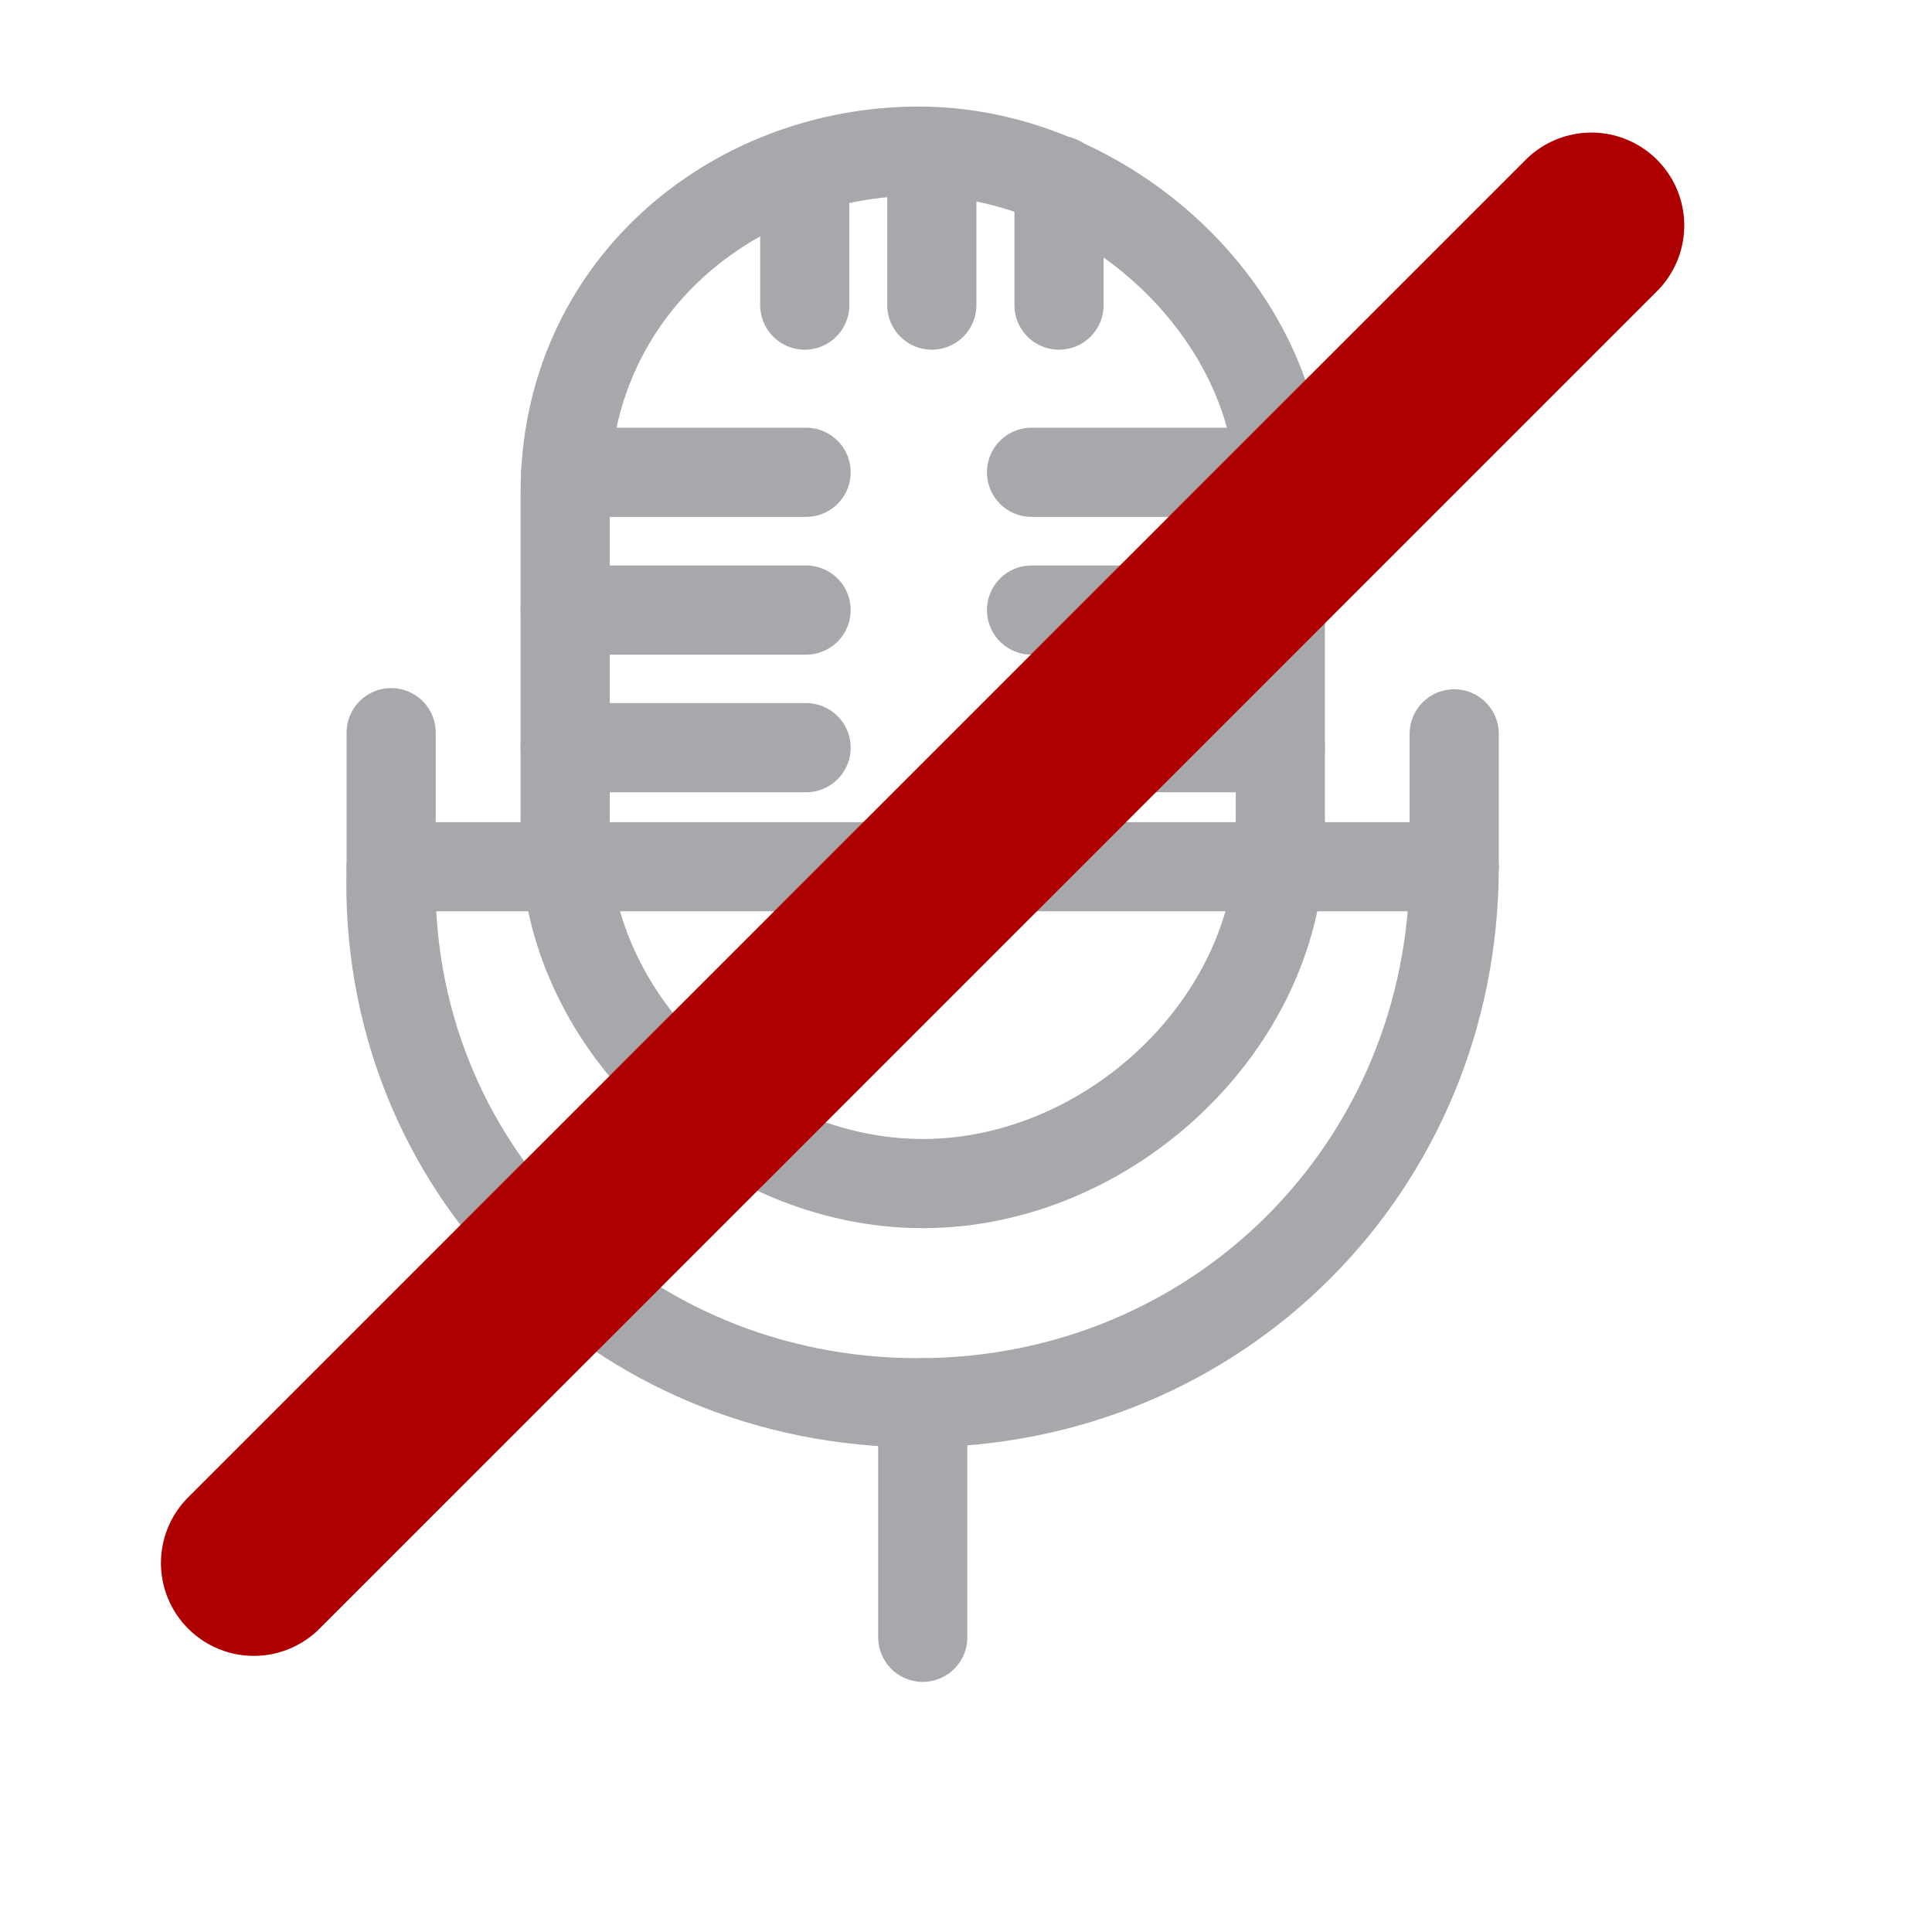 <?xml version="1.0" encoding="UTF-8" standalone="no"?><!DOCTYPE svg PUBLIC "-//W3C//DTD SVG 1.1//EN" "http://www.w3.org/Graphics/SVG/1.1/DTD/svg11.dtd"><svg width="100%" height="100%" viewBox="0 0 13 13" version="1.1" xmlns="http://www.w3.org/2000/svg" xmlns:xlink="http://www.w3.org/1999/xlink" xml:space="preserve" xmlns:serif="http://www.serif.com/" style="fill-rule:evenodd;clip-rule:evenodd;stroke-linecap:round;stroke-miterlimit:10;"><rect id="nomic-grey-12" x="0.208" y="0.017" width="12" height="12" style="fill:none;"/><clipPath id="_clip1"><rect x="0.208" y="0.017" width="12" height="12"/></clipPath><g clip-path="url(#_clip1)"><g id="nomic-grey-121" serif:id="nomic-grey-12"><g id="mic"><path d="M8.615,5.648c-0,1.235 -1.15,2.316 -2.406,2.316c-1.257,-0 -2.406,-1.081 -2.406,-2.316l0,-2.335c0,-1.369 1.123,-2.296 2.38,-2.296c1.256,0 2.432,1.081 2.432,2.296l-0,2.335Z" style="fill:none;fill-rule:nonzero;stroke:#a6a8ab;stroke-width:0.6px;"/><path d="M2.632,4.93l0,0.902c-0.062,2.017 1.528,3.607 3.546,3.607c2.017,0 3.607,-1.59 3.607,-3.607l0,-0.894" style="fill:none;fill-rule:nonzero;stroke:#a6a8ab;stroke-width:0.6px;"/><path d="M6.209,9.439l-0,1.578" style="fill:none;fill-rule:nonzero;stroke:#a6a8ab;stroke-width:0.6px;"/><path d="M6.27,1.028l0,1.025" style="fill:none;fill-rule:nonzero;stroke:#a6a8ab;stroke-width:0.6px;"/><path d="M7.126,1.214l-0,0.839" style="fill:none;fill-rule:nonzero;stroke:#a6a8ab;stroke-width:0.6px;"/><path d="M5.415,1.174l-0,0.879" style="fill:none;fill-rule:nonzero;stroke:#a6a8ab;stroke-width:0.6px;"/><path d="M2.632,5.832l7.153,-0" style="fill:none;fill-rule:nonzero;stroke:#a6a8ab;stroke-width:0.6px;"/><path d="M3.807,3.178l1.617,0" style="fill:none;fill-rule:nonzero;stroke:#a6a8ab;stroke-width:0.6px;"/><path d="M3.803,4.105l1.621,-0" style="fill:none;fill-rule:nonzero;stroke:#a6a8ab;stroke-width:0.6px;"/><path d="M8.61,3.178l-1.669,0" style="fill:none;fill-rule:nonzero;stroke:#a6a8ab;stroke-width:0.6px;"/><path d="M8.615,4.105l-1.674,-0" style="fill:none;fill-rule:nonzero;stroke:#a6a8ab;stroke-width:0.6px;"/><path d="M3.803,5.031l1.621,-0" style="fill:none;fill-rule:nonzero;stroke:#a6a8ab;stroke-width:0.6px;"/><path d="M8.615,5.031l-1.674,-0" style="fill:none;fill-rule:nonzero;stroke:#a6a8ab;stroke-width:0.6px;"/></g><path d="M1.708,10.517l9,-9" style="fill:none;stroke:#ae0000;stroke-width:1.25px;stroke-linejoin:round;stroke-miterlimit:1.5;"/></g></g></svg>